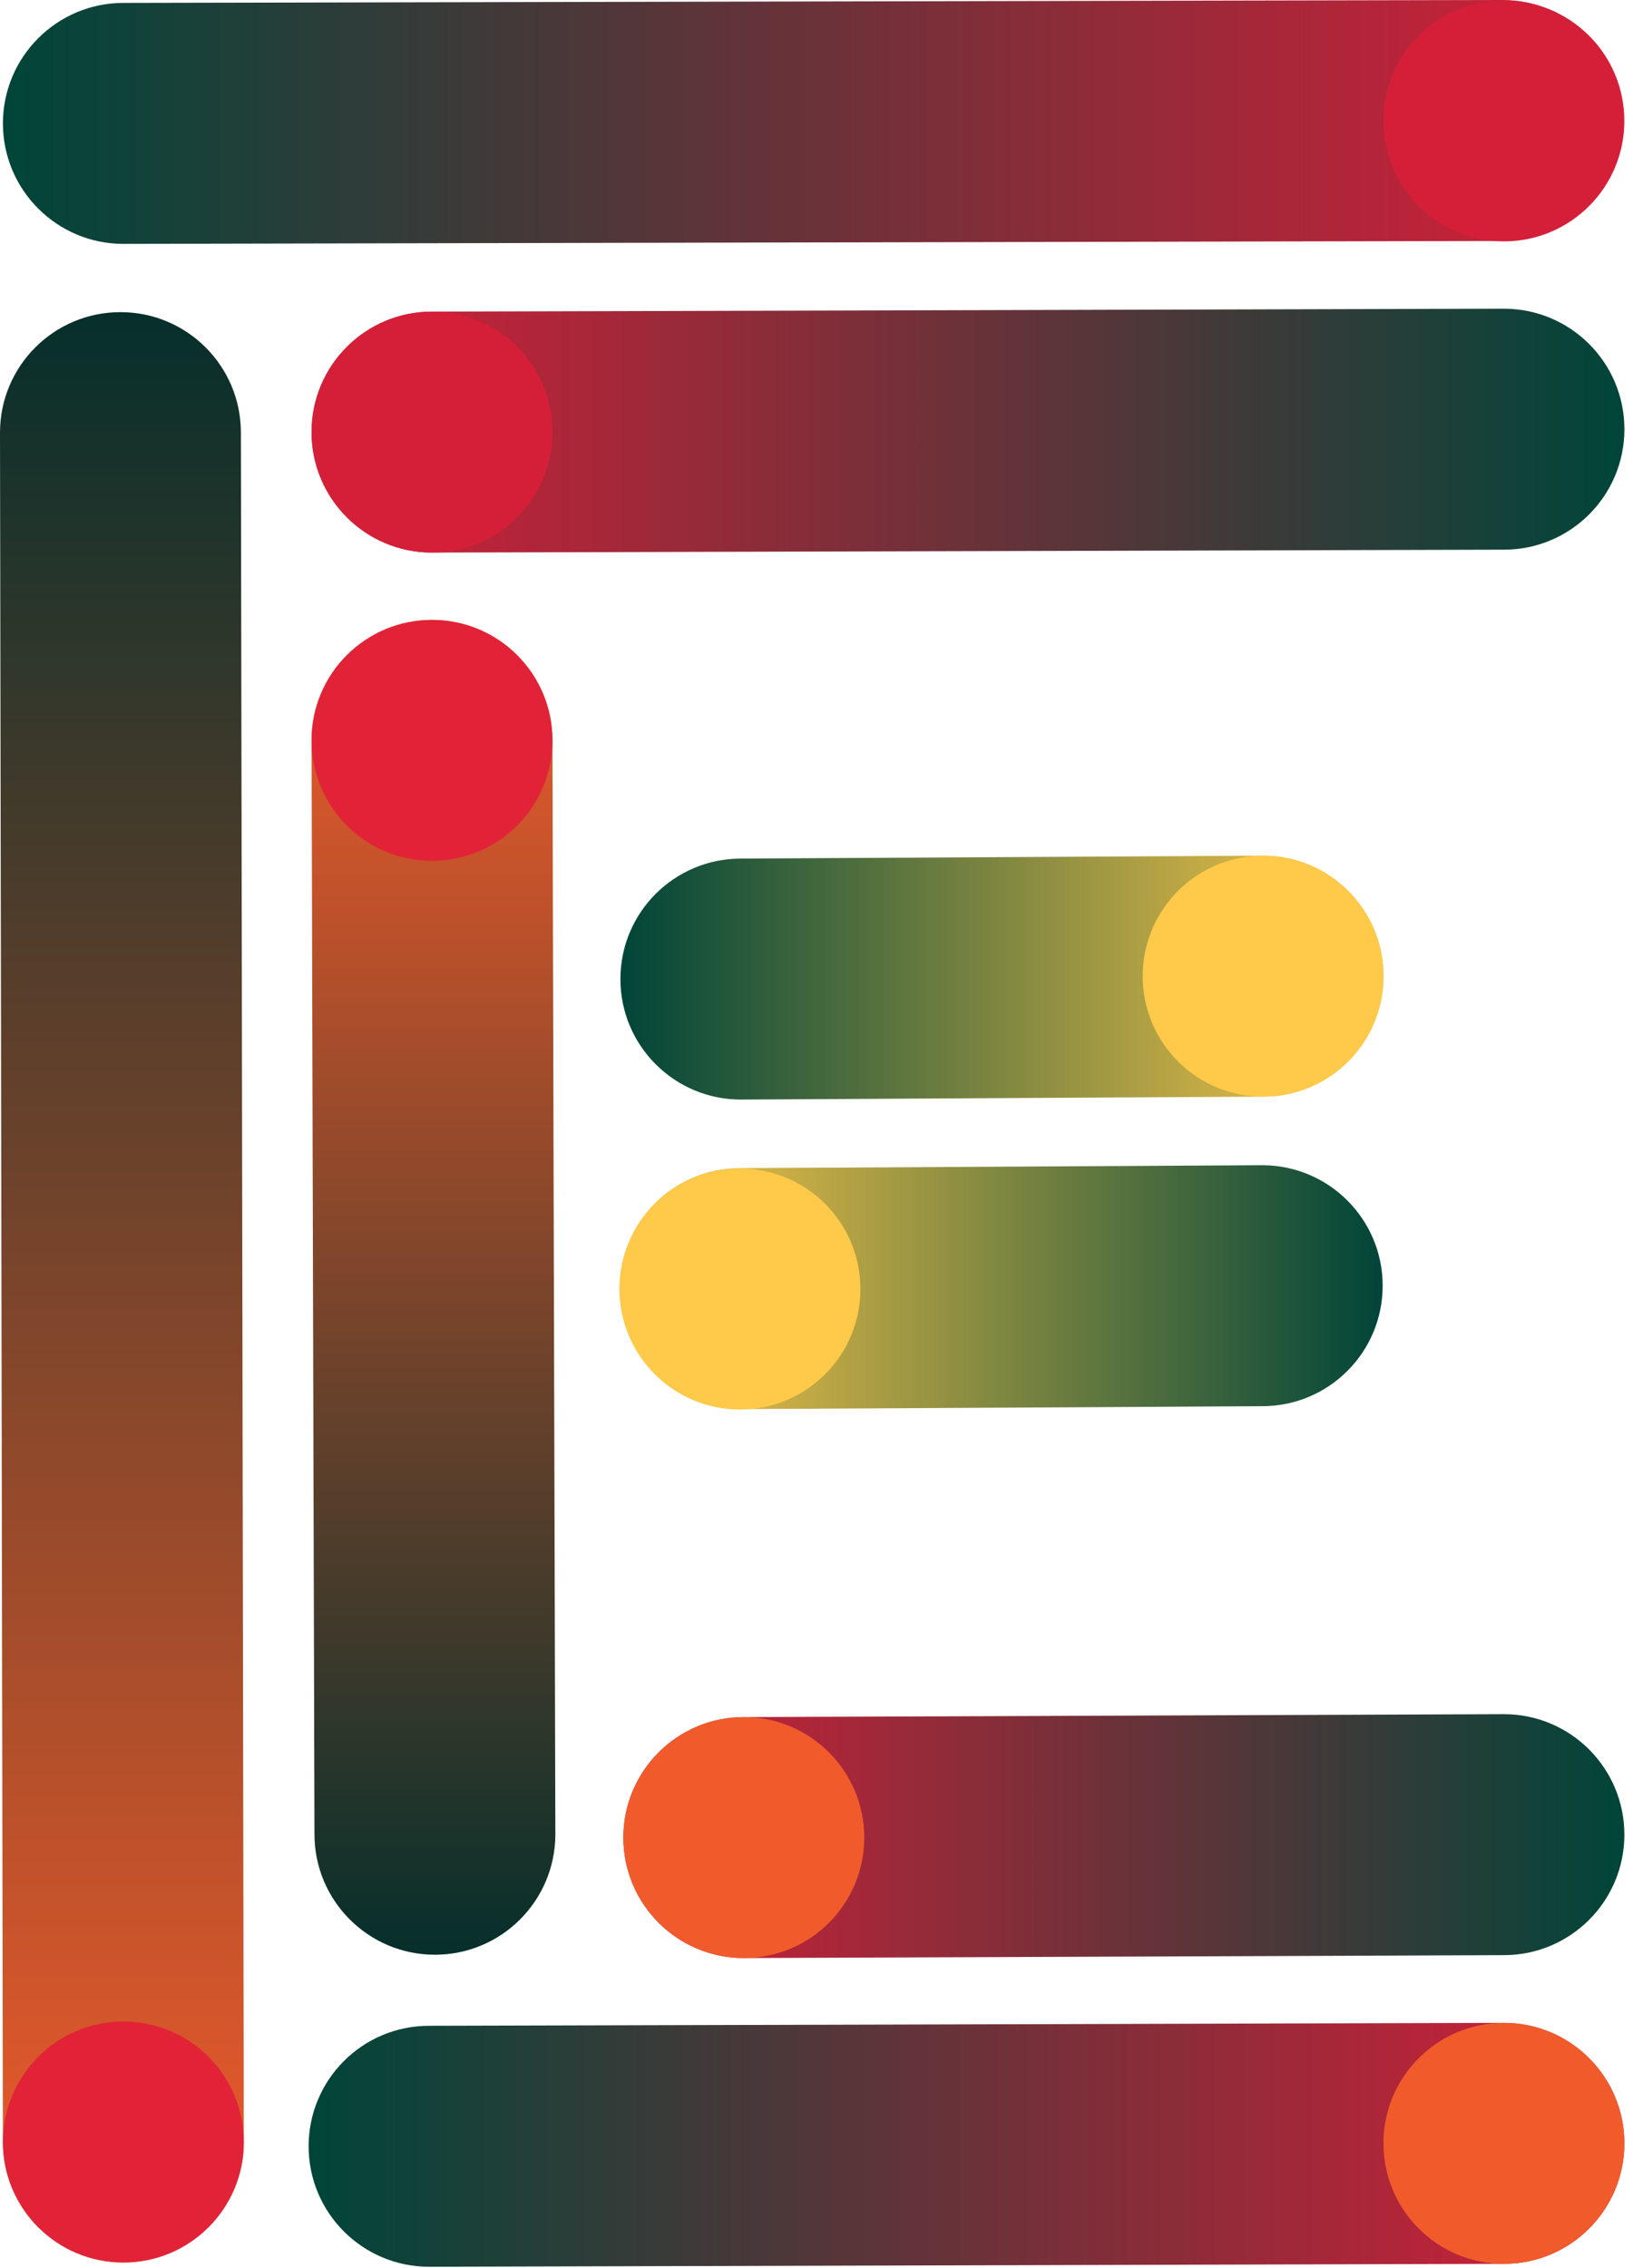 <svg width="157" height="218" viewBox="0 0 157 218" fill="none" xmlns="http://www.w3.org/2000/svg">
<path d="M144.451 0C150.841 0 156.031 5.18 156.031 11.58C156.031 17.98 150.851 23.16 144.451 23.16L11.861 23.44C5.471 23.44 0.281 18.25 0.281 11.86C0.281 5.47 5.471 0.28 11.861 0.28L144.451 0Z" fill="url(#paint0_linear_68_642)"/>
<path d="M144.588 23.2C150.983 23.2 156.168 18.015 156.168 11.62C156.168 5.225 150.983 0.04 144.588 0.04C138.192 0.04 133.008 5.225 133.008 11.62C133.008 18.015 138.192 23.2 144.588 23.2Z" fill="#D51F39"/>
<path d="M41.533 53.11C35.143 53.11 29.953 47.93 29.953 41.53C29.953 35.13 35.133 29.95 41.533 29.95L144.593 29.67C150.983 29.67 156.173 34.85 156.173 41.25C156.173 47.65 150.993 52.83 144.593 52.83L41.533 53.11Z" fill="url(#paint1_linear_68_642)"/>
<path d="M41.533 53.11C47.929 53.11 53.113 47.926 53.113 41.53C53.113 35.135 47.929 29.95 41.533 29.95C35.138 29.95 29.953 35.135 29.953 41.53C29.953 47.926 35.138 53.11 41.533 53.11Z" fill="#D51F39"/>
<path d="M121.438 82.24C127.828 82.24 133.018 87.42 133.018 93.82C133.018 100.22 127.838 105.4 121.438 105.4L71.228 105.68C64.838 105.68 59.648 100.5 59.648 94.1C59.648 87.7 64.828 82.52 71.228 82.52L121.438 82.24Z" fill="url(#paint2_linear_68_642)"/>
<path d="M121.439 105.4C127.835 105.4 133.019 100.216 133.019 93.82C133.019 87.425 127.835 82.24 121.439 82.24C115.044 82.24 109.859 87.425 109.859 93.82C109.859 100.216 115.044 105.4 121.439 105.4Z" fill="#FFC949"/>
<path d="M71.142 135.43C64.752 135.43 59.562 130.25 59.562 123.85C59.562 117.45 64.743 112.27 71.142 112.27L121.352 111.99C127.742 111.99 132.932 117.17 132.932 123.57C132.932 129.97 127.752 135.15 121.352 135.15L71.142 135.43Z" fill="url(#paint3_linear_68_642)"/>
<path d="M71.142 135.471C77.538 135.471 82.722 130.286 82.722 123.891C82.722 117.495 77.538 112.311 71.142 112.311C64.747 112.311 59.562 117.495 59.562 123.891C59.562 130.286 64.747 135.471 71.142 135.471Z" fill="#FFC949"/>
<path d="M144.592 194.42C150.982 194.42 156.172 199.6 156.172 206C156.172 212.4 150.992 217.58 144.592 217.58L41.252 217.86C34.862 217.86 29.672 212.68 29.672 206.28C29.672 199.88 34.852 194.7 41.252 194.7L144.592 194.42Z" fill="url(#paint4_linear_68_642)"/>
<path d="M144.588 217.58C150.983 217.58 156.168 212.395 156.168 206C156.168 199.604 150.983 194.42 144.588 194.42C138.192 194.42 133.008 199.604 133.008 206C133.008 212.395 138.192 217.58 144.588 217.58Z" fill="#F15B2B"/>
<path d="M71.51 188.19C65.12 188.19 59.93 183.01 59.93 176.61C59.93 170.22 65.11 165.03 71.51 165.03L144.59 164.75C150.98 164.75 156.17 169.93 156.17 176.33C156.17 182.72 150.99 187.91 144.59 187.91L71.51 188.19Z" fill="url(#paint5_linear_68_642)"/>
<path d="M71.51 188.19C77.905 188.19 83.09 183.006 83.09 176.61C83.09 170.215 77.905 165.03 71.51 165.03C65.114 165.03 59.93 170.215 59.93 176.61C59.93 183.006 65.114 188.19 71.51 188.19Z" fill="#F15B2B"/>
<path d="M23.44 205.87C23.44 212.26 18.26 217.45 11.86 217.45C5.46 217.45 0.28 212.26 0.28 205.87L0 41.58C0 35.19 5.18 30 11.58 30C17.98 30 23.16 35.18 23.16 41.58L23.44 205.87Z" fill="url(#paint6_linear_68_642)"/>
<path d="M11.861 217.45C18.257 217.45 23.441 212.265 23.441 205.87C23.441 199.475 18.257 194.29 11.861 194.29C5.466 194.29 0.281 199.475 0.281 205.87C0.281 212.265 5.466 217.45 11.861 217.45Z" fill="#E22337"/>
<path d="M29.953 71.16C29.953 64.77 35.133 59.58 41.533 59.58C47.933 59.58 53.113 64.76 53.113 71.16L53.393 176.29C53.393 182.68 48.213 187.87 41.813 187.87C35.423 187.87 30.233 182.69 30.233 176.29L29.953 71.16Z" fill="url(#paint7_linear_68_642)"/>
<path d="M41.533 82.74C47.929 82.74 53.113 77.555 53.113 71.16C53.113 64.765 47.929 59.58 41.533 59.58C35.138 59.58 29.953 64.765 29.953 71.16C29.953 77.555 35.138 82.74 41.533 82.74Z" fill="#E22337"/>
<defs>
<linearGradient id="paint0_linear_68_642" x1="0.281" y1="11.71" x2="156.021" y2="11.71" gradientUnits="userSpaceOnUse">
<stop stop-color="#004539"/>
<stop offset="1" stop-color="#D51F39"/>
</linearGradient>
<linearGradient id="paint1_linear_68_642" x1="156.163" y1="41.39" x2="29.953" y2="41.39" gradientUnits="userSpaceOnUse">
<stop stop-color="#004539"/>
<stop offset="1" stop-color="#D51F39"/>
</linearGradient>
<linearGradient id="paint2_linear_68_642" x1="59.648" y1="93.96" x2="133.008" y2="93.96" gradientUnits="userSpaceOnUse">
<stop stop-color="#004539"/>
<stop offset="1" stop-color="#FFC949"/>
</linearGradient>
<linearGradient id="paint3_linear_68_642" x1="132.923" y1="123.72" x2="59.572" y2="123.72" gradientUnits="userSpaceOnUse">
<stop stop-color="#004539"/>
<stop offset="1" stop-color="#FFC949"/>
</linearGradient>
<linearGradient id="paint4_linear_68_642" x1="29.672" y1="206.14" x2="156.162" y2="206.14" gradientUnits="userSpaceOnUse">
<stop stop-color="#004539"/>
<stop offset="1" stop-color="#D51F39"/>
</linearGradient>
<linearGradient id="paint5_linear_68_642" x1="156.17" y1="176.47" x2="59.94" y2="176.47" gradientUnits="userSpaceOnUse">
<stop stop-color="#004539"/>
<stop offset="1" stop-color="#D51F39"/>
</linearGradient>
<linearGradient id="paint6_linear_68_642" x1="11.72" y1="30" x2="11.72" y2="217.44" gradientUnits="userSpaceOnUse">
<stop stop-color="#062F2B"/>
<stop offset="1" stop-color="#F15B2B"/>
</linearGradient>
<linearGradient id="paint7_linear_68_642" x1="41.673" y1="187.86" x2="41.673" y2="59.58" gradientUnits="userSpaceOnUse">
<stop stop-color="#062F2B"/>
<stop offset="1" stop-color="#F15B2B"/>
</linearGradient>
</defs>
</svg>
